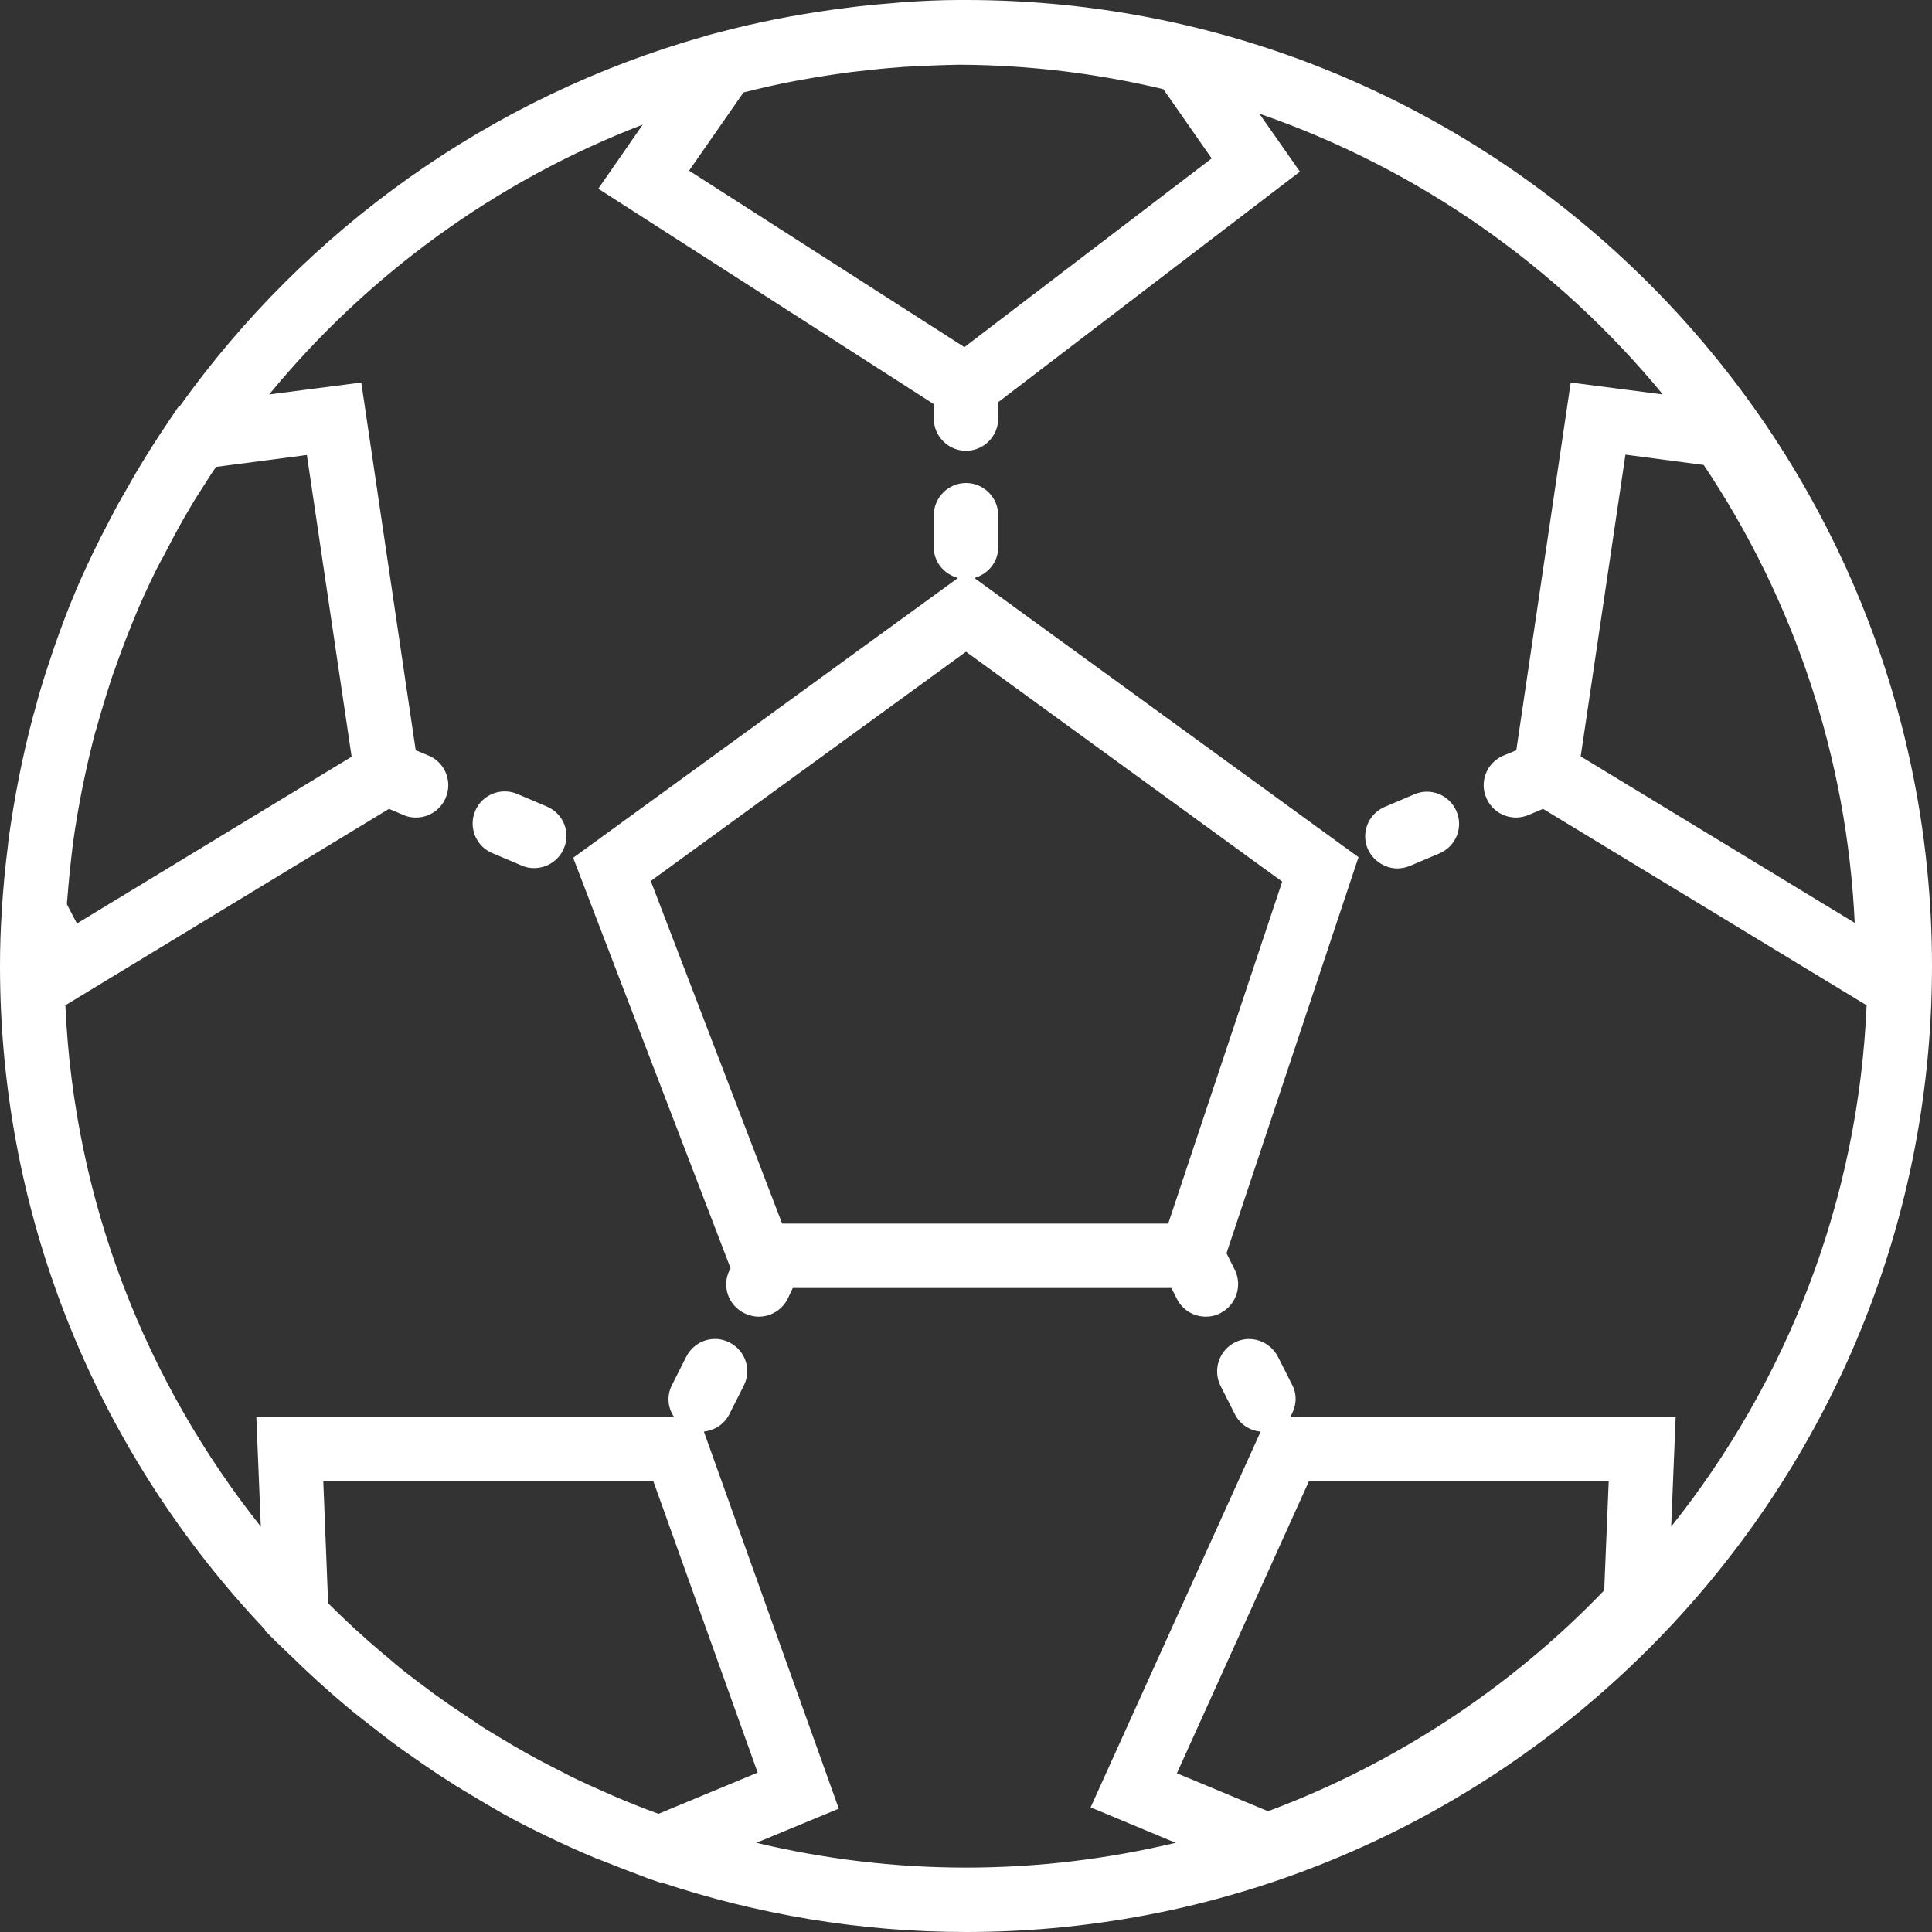 <?xml version="1.0" encoding="UTF-8"?> <svg xmlns="http://www.w3.org/2000/svg" width="79" height="79" viewBox="0 0 79 79"><rect x="0" y="0" width="79" height="79" fill="#333333" stroke="none"/><g fill="#FFF"><path d="M39.5,0 C39.421,0 39.342,0 39.263,0 C39.263,0 39.263,0 39.25,0 C39.237,0 39.224,0 39.21,0 C38.434,0 37.657,0.04 36.893,0.092 C36.748,0.105 36.603,0.118 36.459,0.132 C35.787,0.184 35.115,0.25 34.457,0.342 C34.325,0.355 34.181,0.382 34.049,0.395 C32.456,0.619 30.889,0.922 29.375,1.33 C29.335,1.343 29.309,1.343 29.27,1.356 L28.809,1.475 L28.796,1.488 C20.04,3.963 12.508,9.388 7.347,16.616 L7.308,16.616 L6.978,17.104 C6.912,17.196 6.86,17.288 6.794,17.38 C6.412,17.946 6.043,18.526 5.688,19.118 C5.517,19.395 5.359,19.684 5.201,19.961 C4.951,20.382 4.714,20.817 4.49,21.251 C4.358,21.514 4.213,21.778 4.082,22.041 C3.739,22.726 3.41,23.424 3.107,24.134 C3.094,24.161 3.094,24.174 3.081,24.2 C2.765,24.938 2.489,25.688 2.225,26.439 C2.172,26.597 2.12,26.755 2.067,26.913 C1.83,27.61 1.606,28.322 1.422,29.046 C1.396,29.125 1.383,29.191 1.356,29.27 C0.922,30.902 0.593,32.574 0.355,34.286 C0.342,34.404 0.329,34.523 0.316,34.642 C0.211,35.471 0.132,36.3 0.079,37.143 C0.079,37.143 0.079,37.143 0.079,37.156 L0.079,37.169 C0.026,37.946 0,38.723 0,39.5 C0,50.007 4.121,59.553 10.836,66.636 L10.836,66.676 L11.192,67.031 C11.297,67.15 11.415,67.242 11.534,67.361 C11.652,67.479 11.758,67.585 11.876,67.69 C12.614,68.414 13.377,69.112 14.181,69.783 C14.259,69.849 14.338,69.915 14.418,69.981 C14.694,70.205 14.984,70.428 15.273,70.652 C15.563,70.876 15.839,71.1 16.129,71.311 C16.379,71.495 16.643,71.679 16.906,71.864 C17.248,72.101 17.591,72.338 17.946,72.575 C18.183,72.719 18.407,72.877 18.644,73.022 C19.052,73.272 19.474,73.523 19.895,73.773 C20.079,73.878 20.277,73.997 20.461,74.102 C21.04,74.431 21.633,74.734 22.238,75.024 C22.278,75.037 22.304,75.063 22.344,75.076 C23.002,75.392 23.66,75.695 24.332,75.972 C24.464,76.024 24.608,76.077 24.74,76.13 C25.267,76.34 25.807,76.551 26.346,76.749 C26.412,76.775 26.478,76.801 26.544,76.828 L27.018,76.986 L27.031,76.972 C30.955,78.276 35.142,79 39.5,79 C61.278,79 79,61.278 79,39.5 C79,17.722 61.278,0 39.5,0 Z M75.84,37.736 L64.635,30.928 L66.465,18.591 L69.665,19.013 C73.391,24.569 75.524,31.021 75.84,37.736 Z M39.434,14.194 L28.177,6.978 L30.402,3.779 C30.402,3.779 30.402,3.779 30.402,3.779 C31.087,3.608 31.771,3.45 32.469,3.318 C32.587,3.292 32.719,3.279 32.838,3.252 C33.417,3.147 33.996,3.055 34.576,2.976 C34.721,2.962 34.865,2.936 35.01,2.923 C35.59,2.857 36.169,2.791 36.761,2.752 C36.893,2.739 37.025,2.725 37.156,2.725 C37.841,2.686 38.526,2.66 39.21,2.647 C39.224,2.647 39.25,2.647 39.263,2.647 C42.081,2.66 44.872,3.002 47.571,3.647 L49.546,6.478 L39.434,14.194 Z M2.752,36.761 C2.804,36.103 2.87,35.431 2.949,34.773 C2.962,34.668 2.976,34.549 2.989,34.444 C3.2,32.93 3.502,31.442 3.884,29.98 C3.91,29.888 3.937,29.809 3.963,29.717 C4.134,29.098 4.319,28.493 4.516,27.887 C4.569,27.716 4.622,27.558 4.687,27.387 C4.885,26.82 5.096,26.254 5.319,25.701 C5.372,25.57 5.425,25.438 5.477,25.306 C5.741,24.661 6.03,24.029 6.333,23.41 C6.452,23.16 6.583,22.936 6.702,22.712 C6.899,22.331 7.097,21.949 7.308,21.567 C7.465,21.277 7.637,20.988 7.808,20.698 C7.992,20.382 8.19,20.079 8.387,19.776 C8.532,19.539 8.677,19.316 8.835,19.092 L12.548,18.605 L14.378,30.942 L3.147,37.762 L2.739,36.985 C2.739,36.893 2.739,36.827 2.752,36.761 Z M13.219,60.567 L26.715,60.567 L30.981,72.483 L26.926,74.168 C26.307,73.944 25.688,73.694 25.069,73.43 C25.017,73.404 24.977,73.391 24.924,73.365 C24.385,73.128 23.845,72.891 23.318,72.627 C23.16,72.548 23.015,72.469 22.857,72.39 C22.449,72.18 22.028,71.969 21.633,71.745 C21.435,71.64 21.251,71.521 21.053,71.416 C20.698,71.205 20.343,70.995 20,70.784 C19.776,70.652 19.566,70.507 19.355,70.363 C19.052,70.165 18.749,69.954 18.447,69.757 C18.209,69.586 17.959,69.415 17.722,69.243 C17.472,69.059 17.235,68.875 16.985,68.691 C16.709,68.48 16.432,68.269 16.169,68.045 C15.998,67.9 15.839,67.756 15.668,67.624 C14.892,66.966 14.141,66.281 13.417,65.557 L13.219,60.567 Z M30.928,75.353 L34.299,73.957 L28.782,58.539 C29.217,58.486 29.612,58.249 29.823,57.828 L30.415,56.656 C30.744,56.011 30.481,55.221 29.823,54.892 C29.177,54.563 28.387,54.826 28.058,55.484 L27.466,56.656 C27.255,57.091 27.308,57.565 27.558,57.933 L10.481,57.933 L10.665,62.423 C5.965,56.511 3.028,49.138 2.673,41.106 L15.905,33.075 L16.498,33.325 C16.669,33.404 16.84,33.43 17.011,33.43 C17.525,33.43 18.012,33.127 18.223,32.627 C18.512,31.956 18.196,31.179 17.538,30.902 L16.998,30.678 L14.773,15.642 L11.007,16.129 C15.023,11.244 20.277,7.4 26.281,5.096 L24.464,7.716 L38.183,16.524 L38.183,17.117 C38.183,17.841 38.776,18.433 39.5,18.433 C40.224,18.433 40.817,17.841 40.817,17.117 L40.817,16.445 L53.154,7.018 L51.495,4.648 C58.012,6.899 63.7,10.915 67.993,16.129 L64.227,15.642 L62.002,30.678 L61.462,30.902 C60.791,31.192 60.488,31.969 60.777,32.627 C60.988,33.127 61.475,33.43 61.989,33.43 C62.16,33.43 62.344,33.391 62.502,33.325 L63.095,33.075 L76.327,41.106 C75.985,49.138 73.049,56.511 68.335,62.423 L68.519,57.933 L52.759,57.933 C52.996,57.551 53.062,57.078 52.851,56.656 L52.258,55.484 C51.929,54.839 51.139,54.563 50.494,54.892 C49.849,55.221 49.586,56.011 49.902,56.656 L50.494,57.828 C50.705,58.249 51.113,58.499 51.547,58.539 L44.596,73.904 L48.072,75.353 C45.32,76.011 42.449,76.367 39.5,76.367 C36.551,76.367 33.68,76.011 30.928,75.353 Z M53.523,60.567 L65.781,60.567 L65.596,65.03 C61.752,69.033 57.012,72.14 51.85,74.062 L48.124,72.509 L53.523,60.567 Z"></path><path d="M48.124 53.114C48.361 53.575 48.822 53.839 49.309 53.839 49.507 53.839 49.704 53.799 49.902 53.694 50.547 53.364 50.81 52.575 50.494 51.929L50.152 51.245 55.55 35.05 39.842 23.634C40.395 23.476 40.817 22.989 40.817 22.383L40.817 21.067C40.817 20.343 40.224 19.75 39.5 19.75 38.776 19.75 38.183 20.343 38.183 21.067L38.183 22.383C38.183 22.989 38.605 23.476 39.171 23.634L23.437 35.076 29.875 51.864 29.836 51.929C29.506 52.575 29.77 53.364 30.428 53.694 30.613 53.786 30.823 53.839 31.021 53.839 31.508 53.839 31.969 53.575 32.206 53.114L32.416 52.667 47.9 52.667 48.124 53.114zM39.5 26.649L52.43 36.05 47.769 50.033 31.982 50.033 26.61 36.024 39.5 26.649zM22.37 32.983L21.159 32.469C20.487 32.179 19.71 32.495 19.434 33.154 19.144 33.825 19.46 34.602 20.119 34.879L21.33 35.392C21.501 35.471 21.672 35.497 21.843 35.497 22.357 35.497 22.844 35.194 23.055 34.694 23.345 34.049 23.042 33.272 22.37 32.983zM57.143 35.511C57.315 35.511 57.499 35.471 57.657 35.405L58.868 34.892C59.54 34.602 59.843 33.825 59.553 33.167 59.263 32.495 58.486 32.193 57.828 32.482L56.617 32.996C55.945 33.285 55.642 34.062 55.932 34.721 56.156 35.208 56.643 35.511 57.143 35.511z"></path></g></svg> 